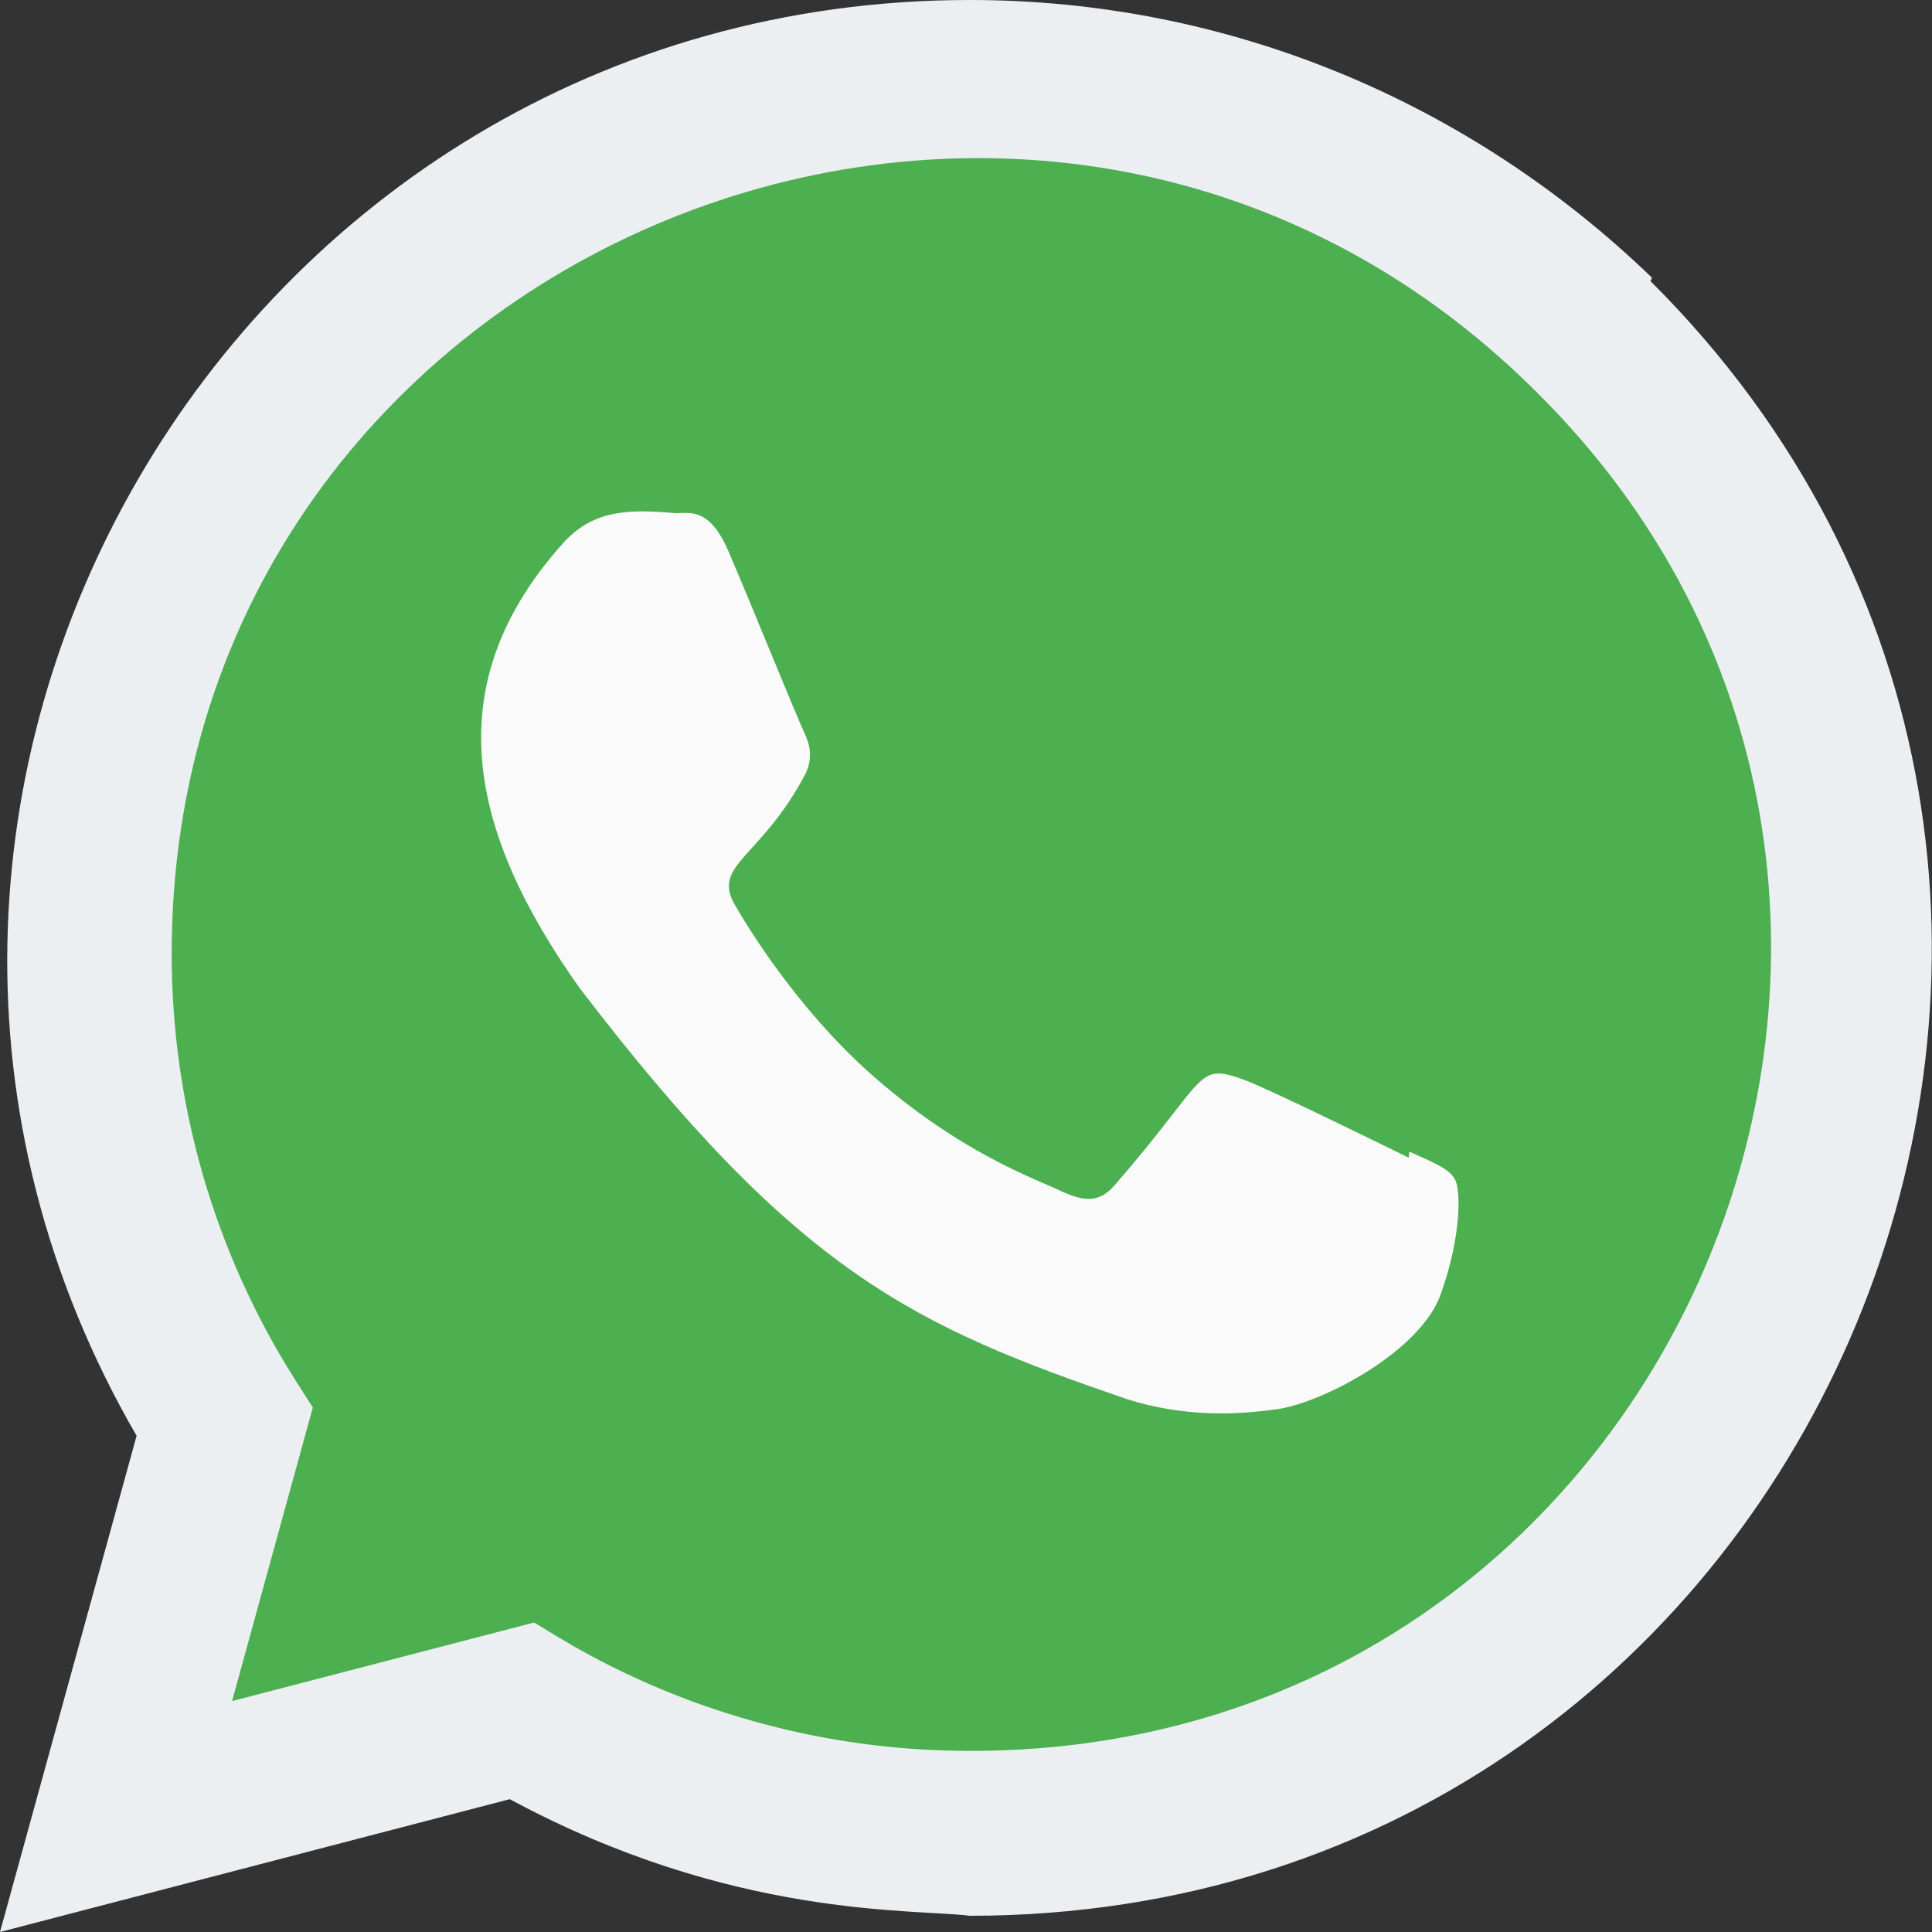 <?xml version="1.0" encoding="utf-8"?>
<!-- Generator: Adobe Illustrator 24.0.1, SVG Export Plug-In . SVG Version: 6.00 Build 0)  -->
<svg version="1.1" id="Layer_1" xmlns="http://www.w3.org/2000/svg" xmlns:xlink="http://www.w3.org/1999/xlink" x="0px" y="0px"
	 viewBox="0 0 512 512" style="enable-background:new 0 0 512 512;" xml:space="preserve">
<rect x="0" y="0" width="512" height="512" fill="#333333" stroke="none"/>
<style type="text/css">
	.st0{fill:#ECEFF1;}
	.st1{fill:#4CAF50;}
	.st2{fill:#FAFAFA;}
</style>
<g>
	<path class="st0" d="M437.8,73.6C389.1,26.6,325.1,0,257,0C61.3,0-61.5,211.9,36.2,380.5L0,512l135.1-35.2
		c58.9,31.8,107.1,29,121.9,30.9c226.8,0,339.8-274.4,180.4-433.2L437.8,73.6z"/>
	<path class="st1" d="M257.4,464l-0.1,0H257c-67.9,0-111.3-32.1-115.5-34l-80,20.8L82.9,373l-5.1-8c-21.1-33.6-32.3-72.3-32.3-112.2
		C45.4,65.2,274.7-28.6,407.3,104C539.6,235.2,446.7,464,257.4,464z"/>
	<path class="st2" d="M373.5,305.2l-0.2,1.6c-6.4-3.2-37.7-18.5-43.5-20.6c-13.1-4.8-9.4-0.8-34.5,28c-3.7,4.2-7.4,4.5-13.8,1.6
		c-6.4-3.2-26.9-9.9-51.3-31.7c-18.9-17-31.7-37.8-35.4-44.2c-6.3-10.8,6.8-12.3,18.7-34.9c2.1-4.5,1-8-0.5-11.2
		c-1.6-3.2-14.3-34.6-19.7-47.1C188.2,134.4,183,136,179,136c-12.3-1.1-21.3-0.9-29.2,7.3c-34.4,37.8-25.7,76.9,3.7,118.4
		c57.9,75.8,88.7,89.7,145.2,109.1c15.2,4.8,29.1,4.2,40.1,2.6c12.2-1.9,37.7-15.4,43-30.4c5.4-15,5.4-27.5,3.8-30.4
		C384.1,309.7,379.9,308.1,373.5,305.2L373.5,305.2z"/>
</g>
</svg>
